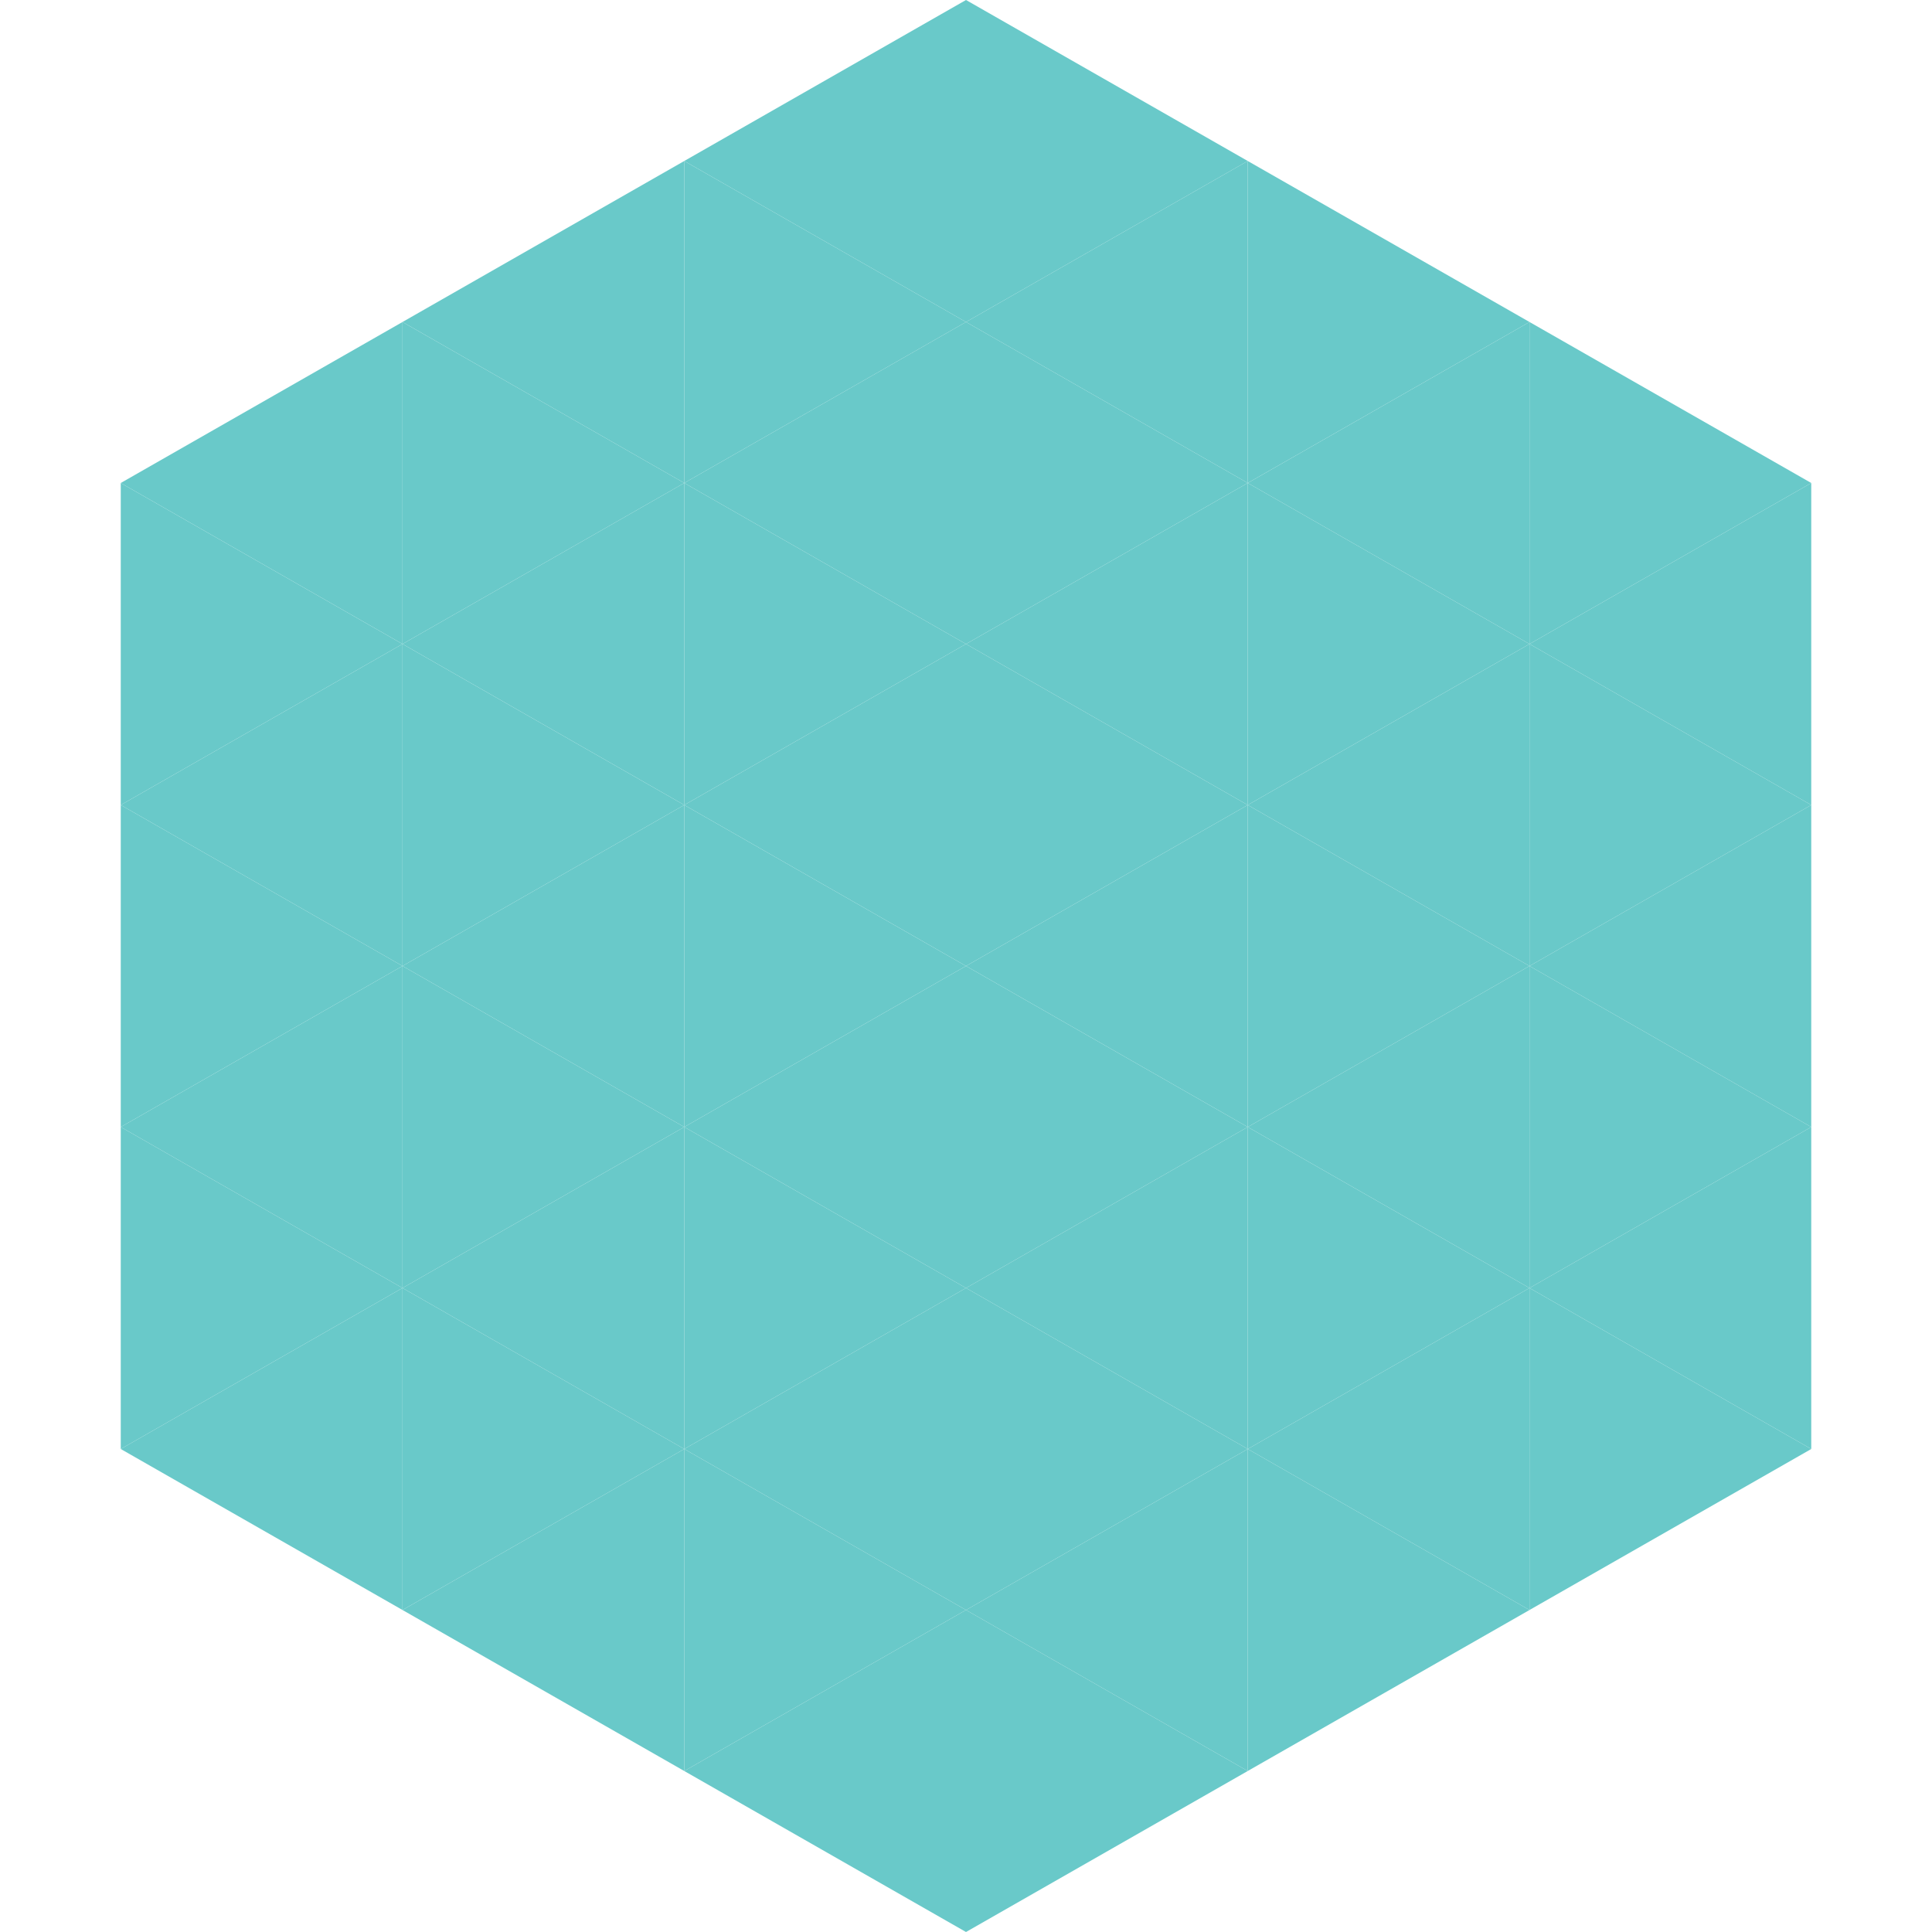 <?xml version="1.0"?>
<!-- Generated by SVGo -->
<svg width="240" height="240"
     xmlns="http://www.w3.org/2000/svg"
     xmlns:xlink="http://www.w3.org/1999/xlink">
<polygon points="50,40 15,60 50,80" style="fill:rgb(105,201,201)" />
<polygon points="190,40 225,60 190,80" style="fill:rgb(105,201,201)" />
<polygon points="15,60 50,80 15,100" style="fill:rgb(105,201,201)" />
<polygon points="225,60 190,80 225,100" style="fill:rgb(105,201,201)" />
<polygon points="50,80 15,100 50,120" style="fill:rgb(105,201,201)" />
<polygon points="190,80 225,100 190,120" style="fill:rgb(105,201,201)" />
<polygon points="15,100 50,120 15,140" style="fill:rgb(105,201,201)" />
<polygon points="225,100 190,120 225,140" style="fill:rgb(105,201,201)" />
<polygon points="50,120 15,140 50,160" style="fill:rgb(105,201,201)" />
<polygon points="190,120 225,140 190,160" style="fill:rgb(105,201,201)" />
<polygon points="15,140 50,160 15,180" style="fill:rgb(105,201,201)" />
<polygon points="225,140 190,160 225,180" style="fill:rgb(105,201,201)" />
<polygon points="50,160 15,180 50,200" style="fill:rgb(105,201,201)" />
<polygon points="190,160 225,180 190,200" style="fill:rgb(105,201,201)" />
<polygon points="15,180 50,200 15,220" style="fill:rgb(255,255,255); fill-opacity:0" />
<polygon points="225,180 190,200 225,220" style="fill:rgb(255,255,255); fill-opacity:0" />
<polygon points="50,0 85,20 50,40" style="fill:rgb(255,255,255); fill-opacity:0" />
<polygon points="190,0 155,20 190,40" style="fill:rgb(255,255,255); fill-opacity:0" />
<polygon points="85,20 50,40 85,60" style="fill:rgb(105,201,201)" />
<polygon points="155,20 190,40 155,60" style="fill:rgb(105,201,201)" />
<polygon points="50,40 85,60 50,80" style="fill:rgb(105,201,201)" />
<polygon points="190,40 155,60 190,80" style="fill:rgb(105,201,201)" />
<polygon points="85,60 50,80 85,100" style="fill:rgb(105,201,201)" />
<polygon points="155,60 190,80 155,100" style="fill:rgb(105,201,201)" />
<polygon points="50,80 85,100 50,120" style="fill:rgb(105,201,201)" />
<polygon points="190,80 155,100 190,120" style="fill:rgb(105,201,201)" />
<polygon points="85,100 50,120 85,140" style="fill:rgb(105,201,201)" />
<polygon points="155,100 190,120 155,140" style="fill:rgb(105,201,201)" />
<polygon points="50,120 85,140 50,160" style="fill:rgb(105,201,201)" />
<polygon points="190,120 155,140 190,160" style="fill:rgb(105,201,201)" />
<polygon points="85,140 50,160 85,180" style="fill:rgb(105,201,201)" />
<polygon points="155,140 190,160 155,180" style="fill:rgb(105,201,201)" />
<polygon points="50,160 85,180 50,200" style="fill:rgb(105,201,201)" />
<polygon points="190,160 155,180 190,200" style="fill:rgb(105,201,201)" />
<polygon points="85,180 50,200 85,220" style="fill:rgb(105,201,201)" />
<polygon points="155,180 190,200 155,220" style="fill:rgb(105,201,201)" />
<polygon points="120,0 85,20 120,40" style="fill:rgb(105,201,201)" />
<polygon points="120,0 155,20 120,40" style="fill:rgb(105,201,201)" />
<polygon points="85,20 120,40 85,60" style="fill:rgb(105,201,201)" />
<polygon points="155,20 120,40 155,60" style="fill:rgb(105,201,201)" />
<polygon points="120,40 85,60 120,80" style="fill:rgb(105,201,201)" />
<polygon points="120,40 155,60 120,80" style="fill:rgb(105,201,201)" />
<polygon points="85,60 120,80 85,100" style="fill:rgb(105,201,201)" />
<polygon points="155,60 120,80 155,100" style="fill:rgb(105,201,201)" />
<polygon points="120,80 85,100 120,120" style="fill:rgb(105,201,201)" />
<polygon points="120,80 155,100 120,120" style="fill:rgb(105,201,201)" />
<polygon points="85,100 120,120 85,140" style="fill:rgb(105,201,201)" />
<polygon points="155,100 120,120 155,140" style="fill:rgb(105,201,201)" />
<polygon points="120,120 85,140 120,160" style="fill:rgb(105,201,201)" />
<polygon points="120,120 155,140 120,160" style="fill:rgb(105,201,201)" />
<polygon points="85,140 120,160 85,180" style="fill:rgb(105,201,201)" />
<polygon points="155,140 120,160 155,180" style="fill:rgb(105,201,201)" />
<polygon points="120,160 85,180 120,200" style="fill:rgb(105,201,201)" />
<polygon points="120,160 155,180 120,200" style="fill:rgb(105,201,201)" />
<polygon points="85,180 120,200 85,220" style="fill:rgb(105,201,201)" />
<polygon points="155,180 120,200 155,220" style="fill:rgb(105,201,201)" />
<polygon points="120,200 85,220 120,240" style="fill:rgb(105,201,201)" />
<polygon points="120,200 155,220 120,240" style="fill:rgb(105,201,201)" />
<polygon points="85,220 120,240 85,260" style="fill:rgb(255,255,255); fill-opacity:0" />
<polygon points="155,220 120,240 155,260" style="fill:rgb(255,255,255); fill-opacity:0" />
</svg>

